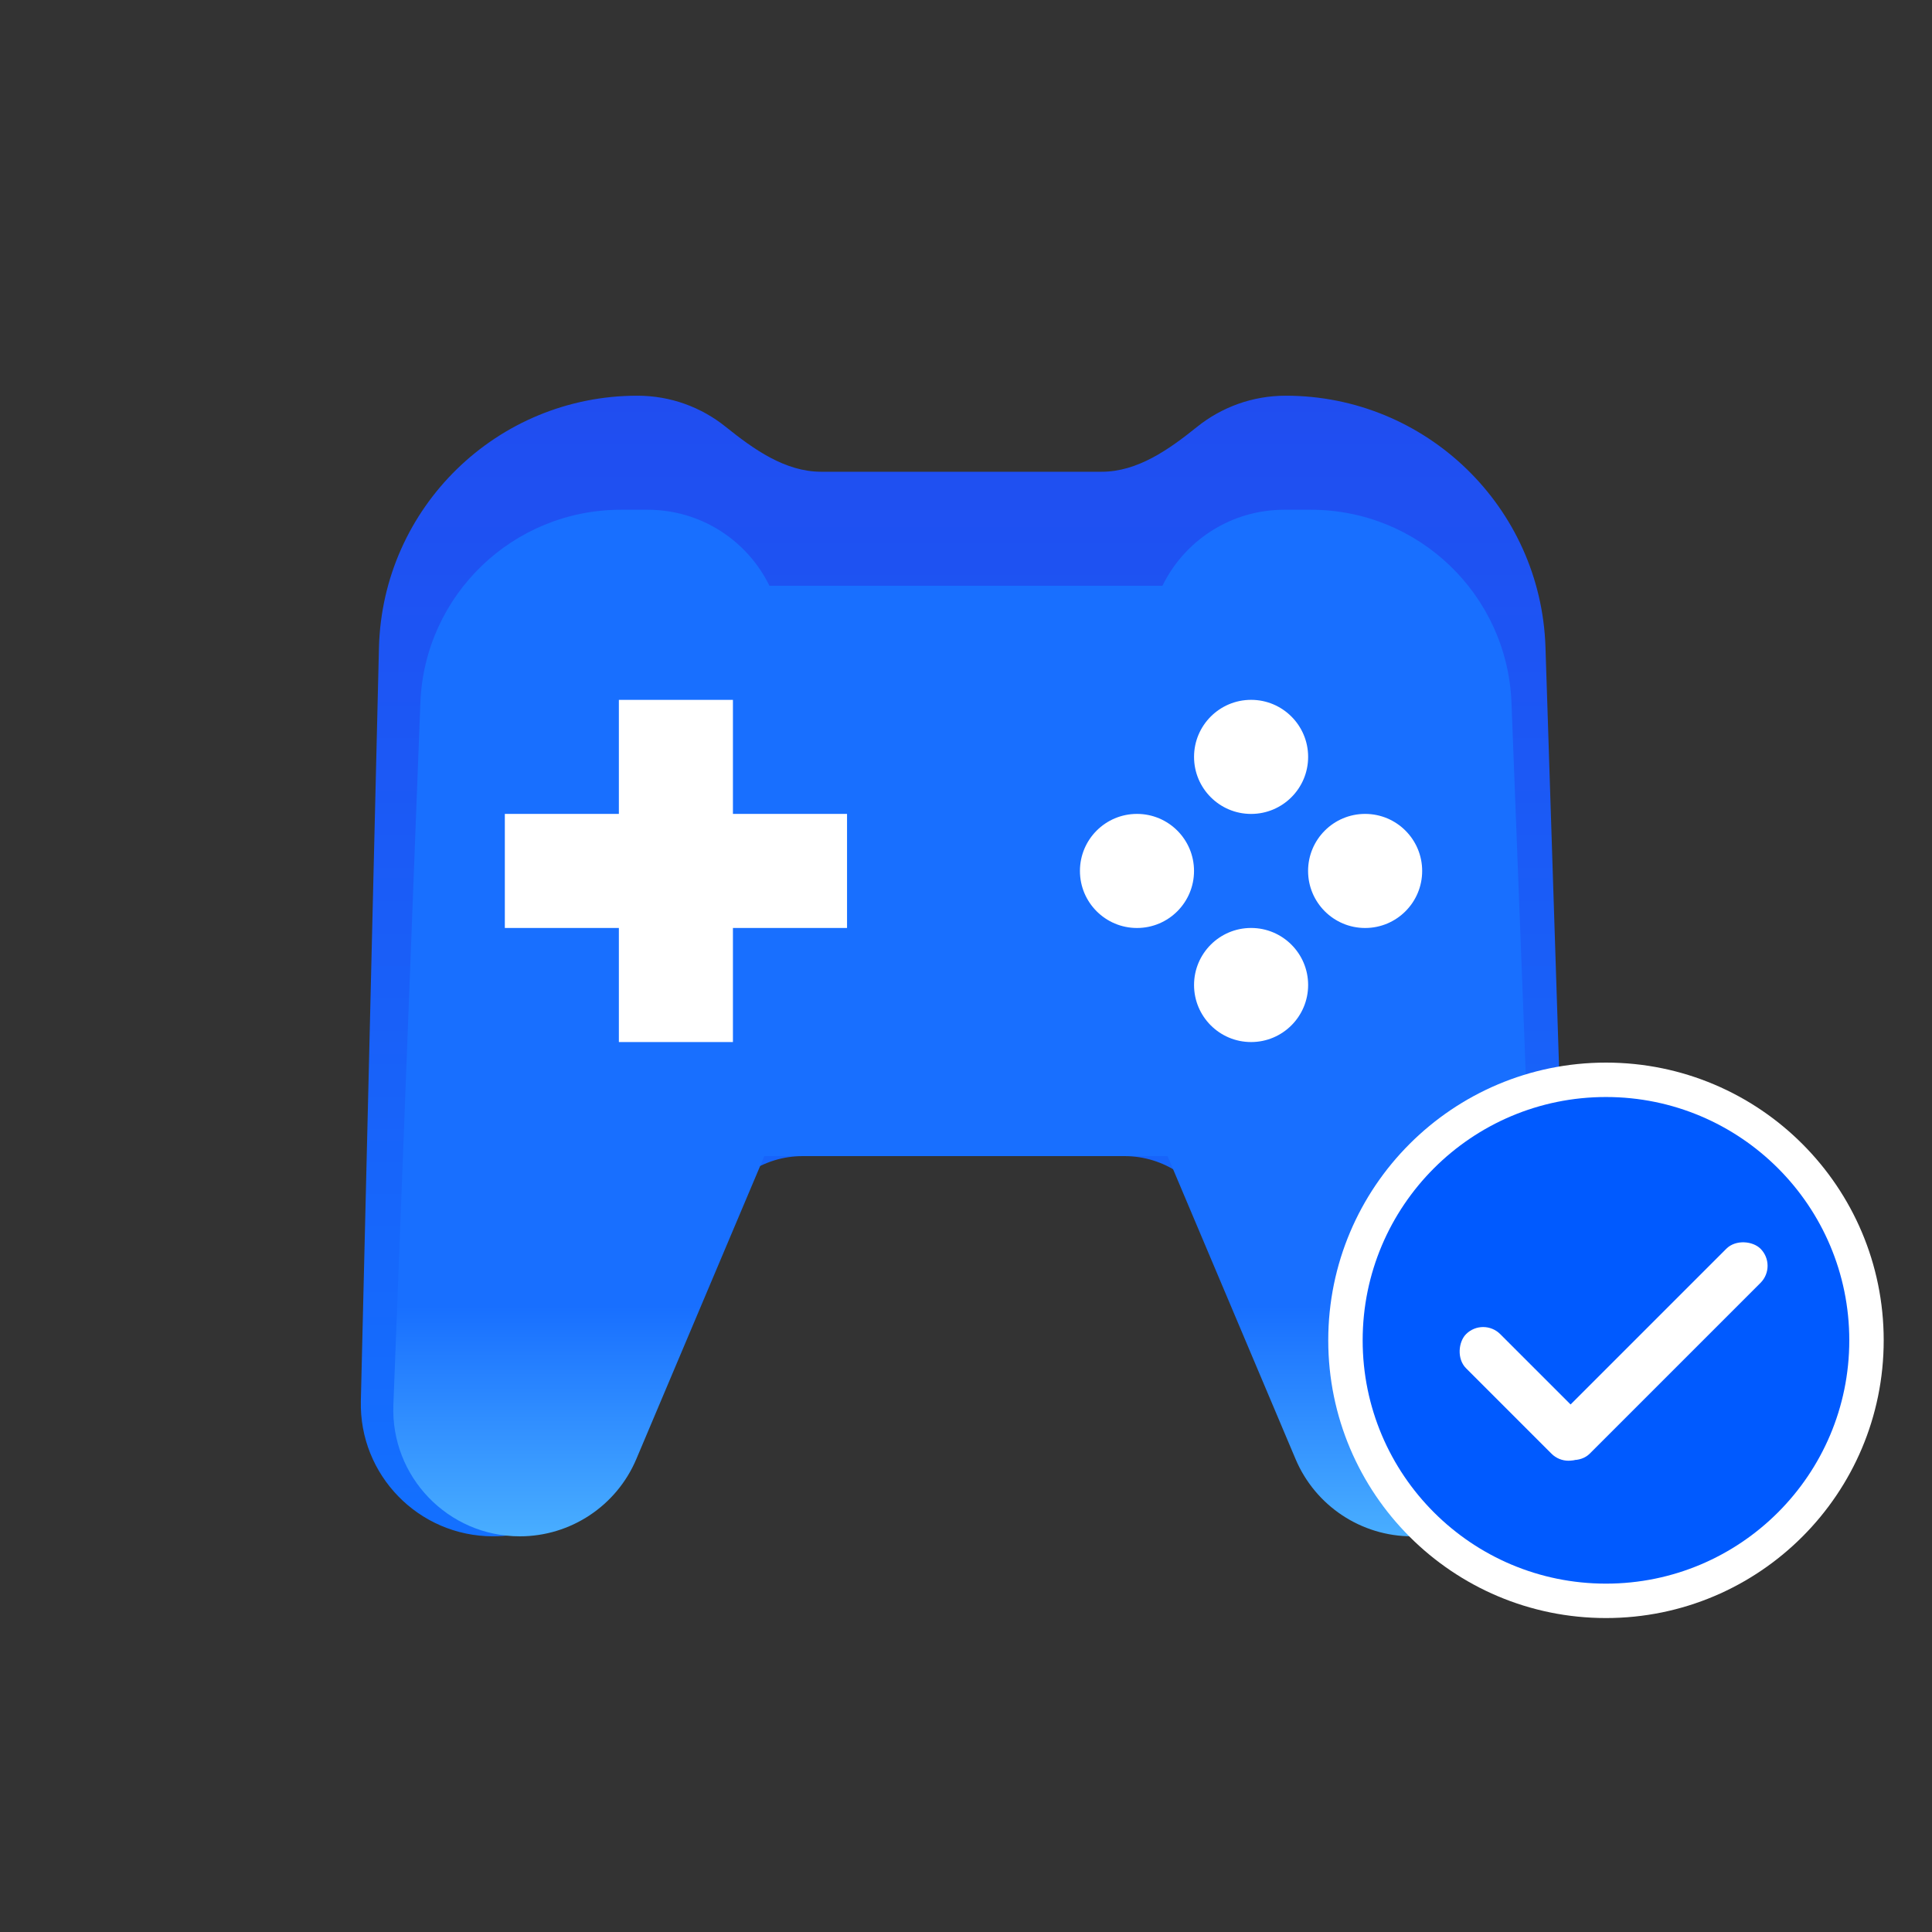 <svg width="80" height="80" viewBox="0 0 80 80" fill="none" xmlns="http://www.w3.org/2000/svg">
<rect x="0" y="0" width="80" height="80" fill="#333333" stroke="none"/>
<path fill-rule="evenodd" clip-rule="evenodd" d="M15.691 26.831C15.831 21.021 20.58 16.385 26.391 16.385C27.774 16.385 29.044 16.866 30.044 17.669C31.208 18.604 32.51 19.534 34.003 19.534H45.619C47.106 19.534 48.406 18.61 49.565 17.678C50.571 16.869 51.849 16.385 53.24 16.385C59.047 16.385 63.807 20.993 63.995 26.797L64.997 57.786C65.1 60.974 62.543 63.615 59.353 63.615C57.036 63.615 54.955 62.201 54.102 60.047L50.282 50.4C49.678 48.874 48.204 47.872 46.563 47.872H33.239C31.617 47.872 30.156 48.851 29.539 50.351L25.481 60.222C24.637 62.275 22.636 63.615 20.416 63.615C17.341 63.615 14.868 61.083 14.942 58.008L15.691 26.831Z" fill="url(#paint0_linear_6077_14104)"/>
<path fill-rule="evenodd" clip-rule="evenodd" d="M17.407 29.097C17.579 24.636 21.245 21.108 25.709 21.108H26.821C29.036 21.108 30.951 22.392 31.862 24.257H48.133C49.044 22.392 50.959 21.108 53.174 21.108H54.285C58.749 21.108 62.415 24.636 62.587 29.096L63.706 58.176C63.82 61.146 61.444 63.616 58.471 63.616C56.366 63.616 54.465 62.355 53.646 60.416L48.346 47.872H31.649L26.349 60.416C25.53 62.355 23.629 63.616 21.524 63.616C18.552 63.616 16.175 61.146 16.289 58.176L17.407 29.097Z" fill="url(#paint1_linear_6077_14104)"/>
<path fill-rule="evenodd" clip-rule="evenodd" d="M25.626 38.425V43.149H30.349V38.425H35.074V33.702H30.349V28.98H25.626V33.702H20.904V38.425H25.626Z" fill="white"/>
<circle cx="51.805" cy="31.341" r="2.362" fill="white"/>
<circle cx="56.527" cy="36.064" r="2.362" fill="white"/>
<circle cx="47.08" cy="36.064" r="2.362" fill="white"/>
<circle cx="51.805" cy="40.787" r="2.362" fill="white"/>
<circle cx="66.5" cy="55.5" r="11.5" fill="white"/>
<circle cx="66.5" cy="55.5" r="10.075" fill="#005AFF"/>
<rect x="61.414" y="54.536" width="7" height="2" rx="1" transform="rotate(45 61.414 54.536)" fill="white"/>
<rect x="73.606" y="52.414" width="12" height="2" rx="1" transform="rotate(135 73.606 52.414)" fill="white"/>
<defs>
<linearGradient id="paint0_linear_6077_14104" x1="39.97" y1="16.385" x2="39.97" y2="63.615" gradientUnits="userSpaceOnUse">
<stop stop-color="#204DF0"/>
<stop offset="1" stop-color="#1370FF"/>
</linearGradient>
<linearGradient id="paint1_linear_6077_14104" x1="39.998" y1="63.616" x2="39.998" y2="54.088" gradientUnits="userSpaceOnUse">
<stop stop-color="#49AEFF"/>
<stop offset="1" stop-color="#186FFF"/>
</linearGradient>
</defs>
</svg>
